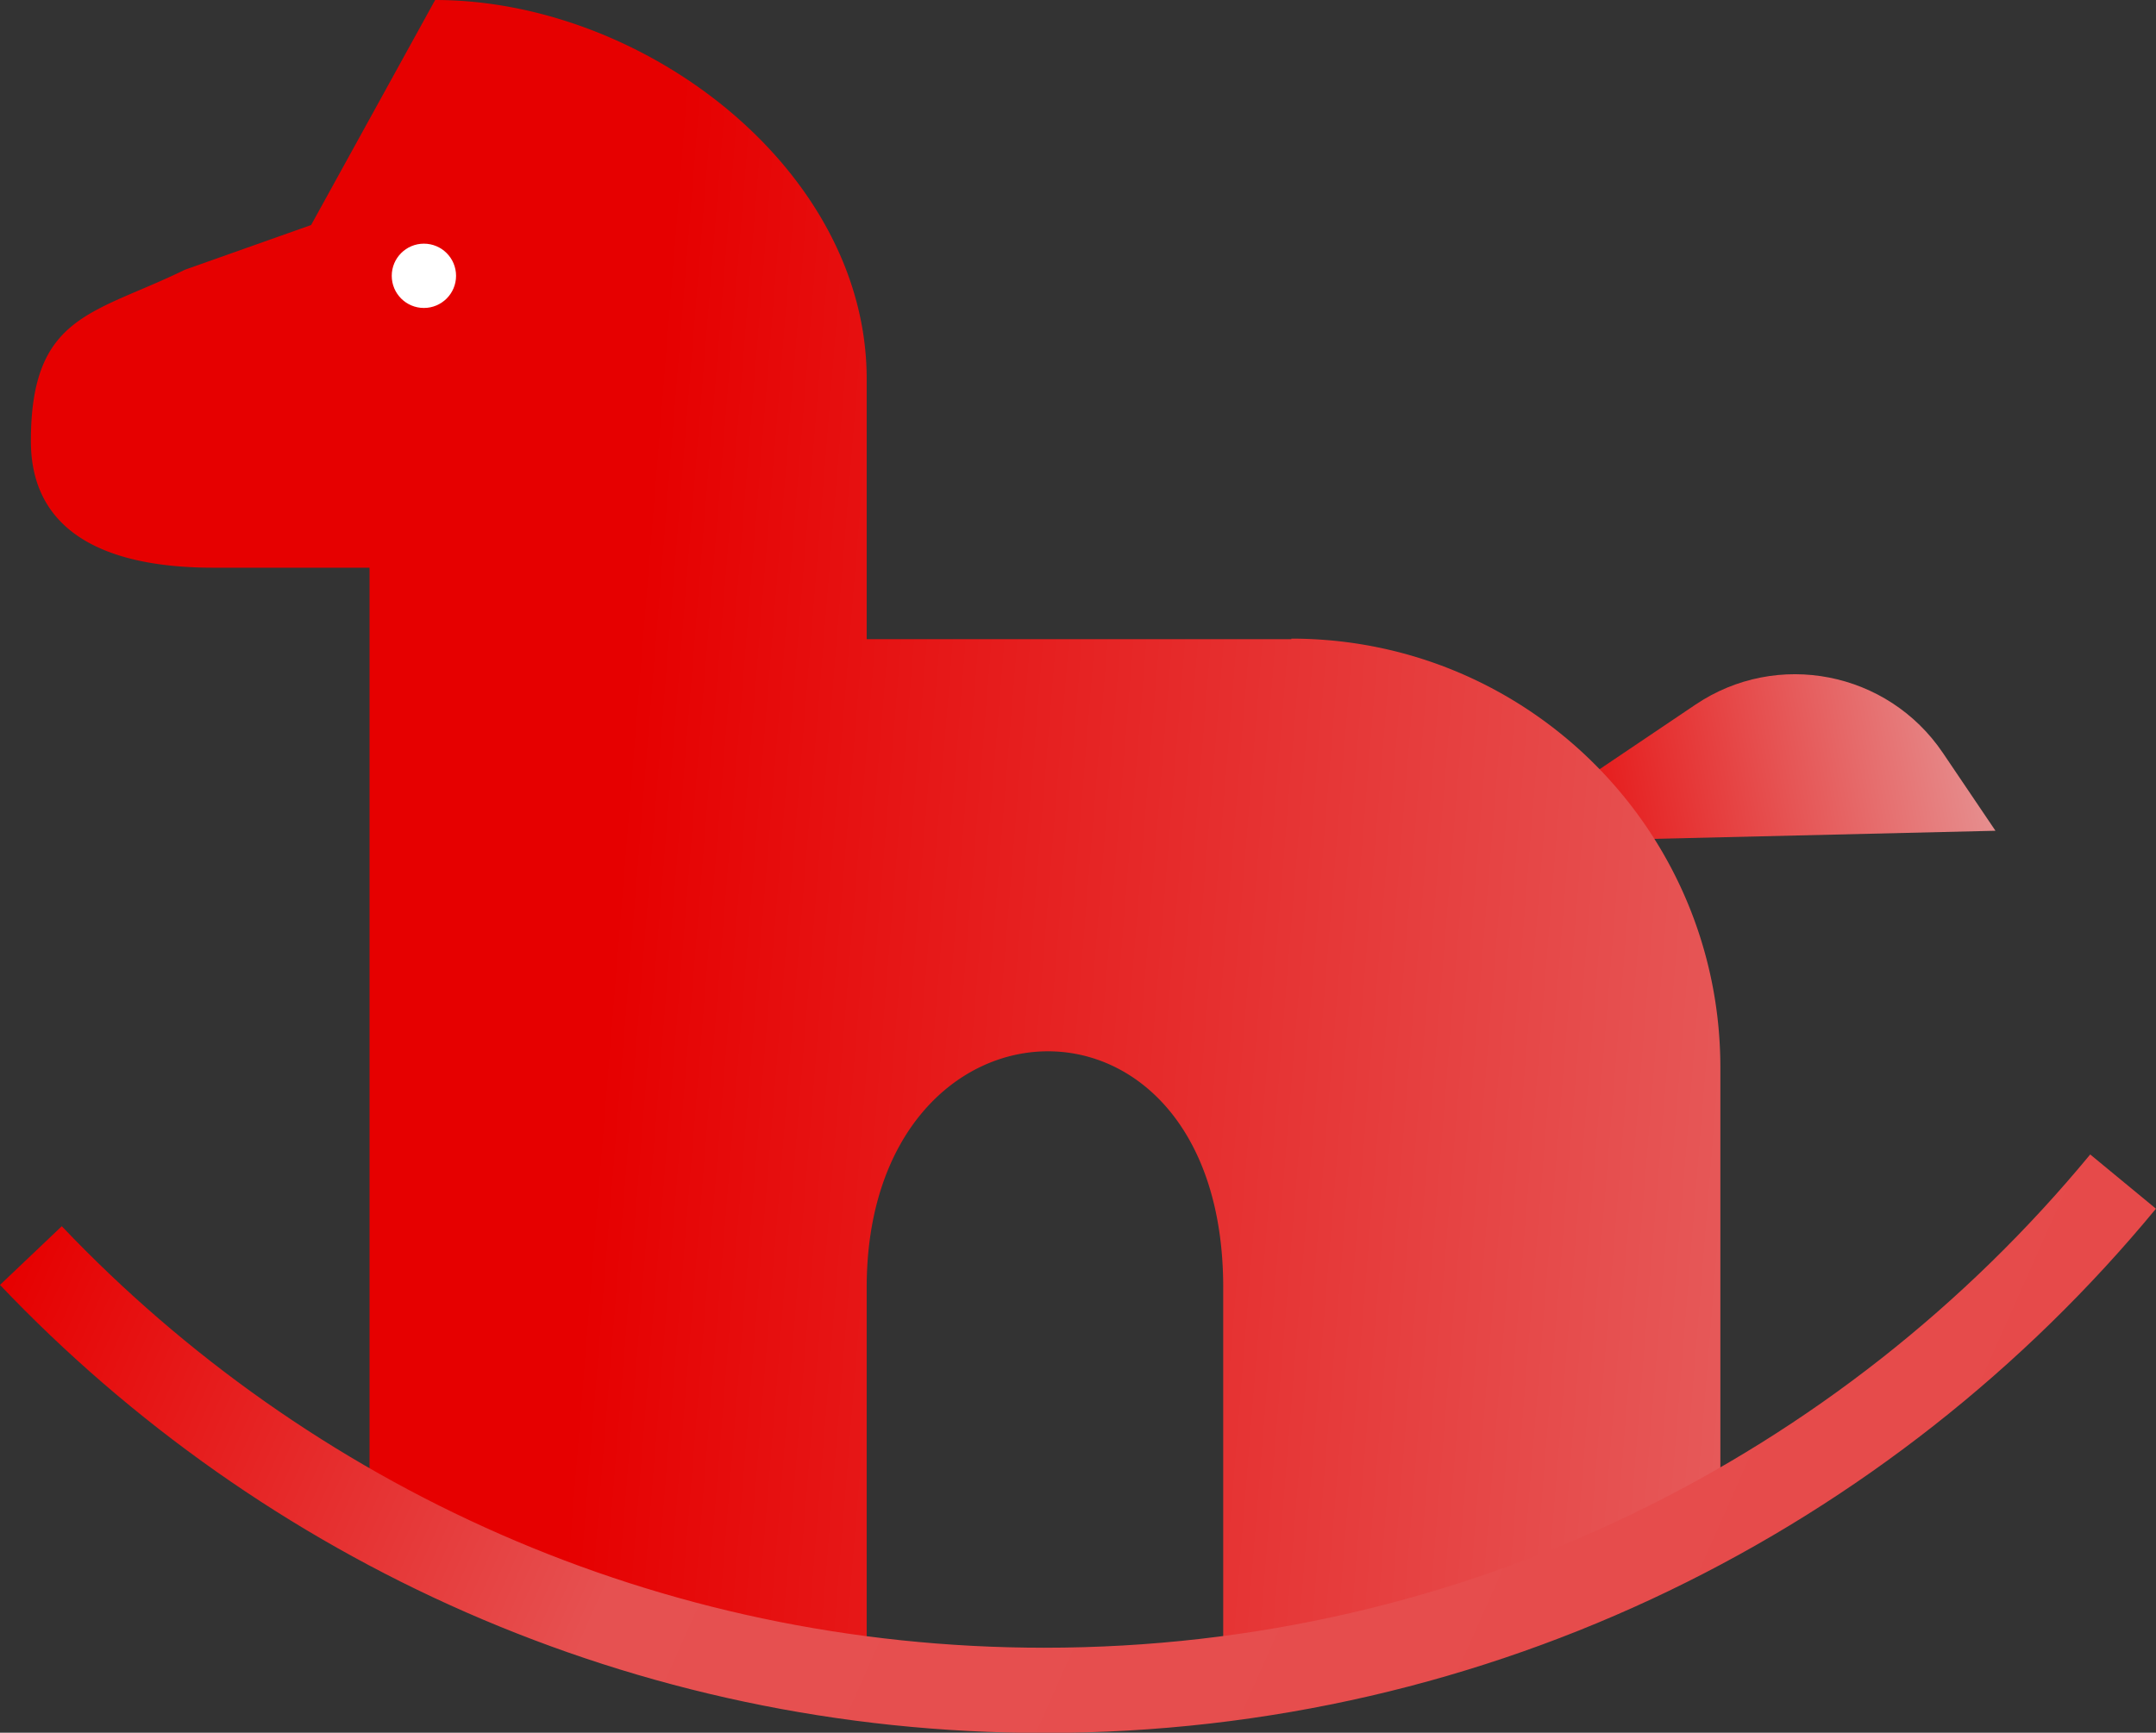 <svg xmlns="http://www.w3.org/2000/svg" xmlns:xlink="http://www.w3.org/1999/xlink" data-name="レイヤー 2" viewBox="0 0 84.48 67.91"><rect x="0" y="0" width="84.48" height="67.91" fill="#333333" stroke="none"/><defs><linearGradient id="a" x1="112.26" x2="84.57" y1="-23.26" y2="-35.59" data-name="新規グラデーションスウォッチ 2" gradientTransform="rotate(-33.98 182.61 40.103)" gradientUnits="userSpaceOnUse"><stop offset="0" stop-color="#e6e6e6"/><stop offset="1" stop-color="#e60000"/></linearGradient><linearGradient xlink:href="#a" id="b" x1="91.42" x2=".81" y1="86.34" y2="14.01" data-name="新規グラデーションスウォッチ 2"/><linearGradient id="c" x1="76.25" x2="6.85" y1="65.86" y2="34.97" data-name="名称未設定グラデーション 15" gradientUnits="userSpaceOnUse"><stop offset="0" stop-color="#e64a4a"/><stop offset=".65" stop-color="#e65151"/><stop offset="1" stop-color="#e60000"/></linearGradient></defs><path d="m58.4 33.03 8.03-5.41c3.2-2.16 7.54-1.31 9.7 1.89l2.06 3.05" style="fill:url(#a)"/><path d="M50.6 25.05H33.96v-10.2C33.96 6.65 25.25 0 17.05 0l-4.86 8.82-4.94 1.75c-3.58 1.75-6.04 1.75-6.04 6.72 0 3.51 2.84 4.96 7.14 4.96h6.13v36.08a54.3 54.3 0 0 0 19.48 6.34V50.46c0-12.06 13.97-12.62 13.97 0v14.2a54.4 54.4 0 0 0 19.48-6.37V41.84c0-9.28-7.52-16.81-16.81-16.81Z" style="fill:url(#b)"/><path d="M83.19 46.31C73.14 58.49 57.94 66.25 40.92 66.25c-15.63 0-29.73-6.54-39.71-17.04" style="fill:none;stroke:url(#c);stroke-miterlimit:10;stroke-width:3.34px"/><circle cx="16.61" cy="10.81" r="1.26" style="fill:#fff"/></svg>